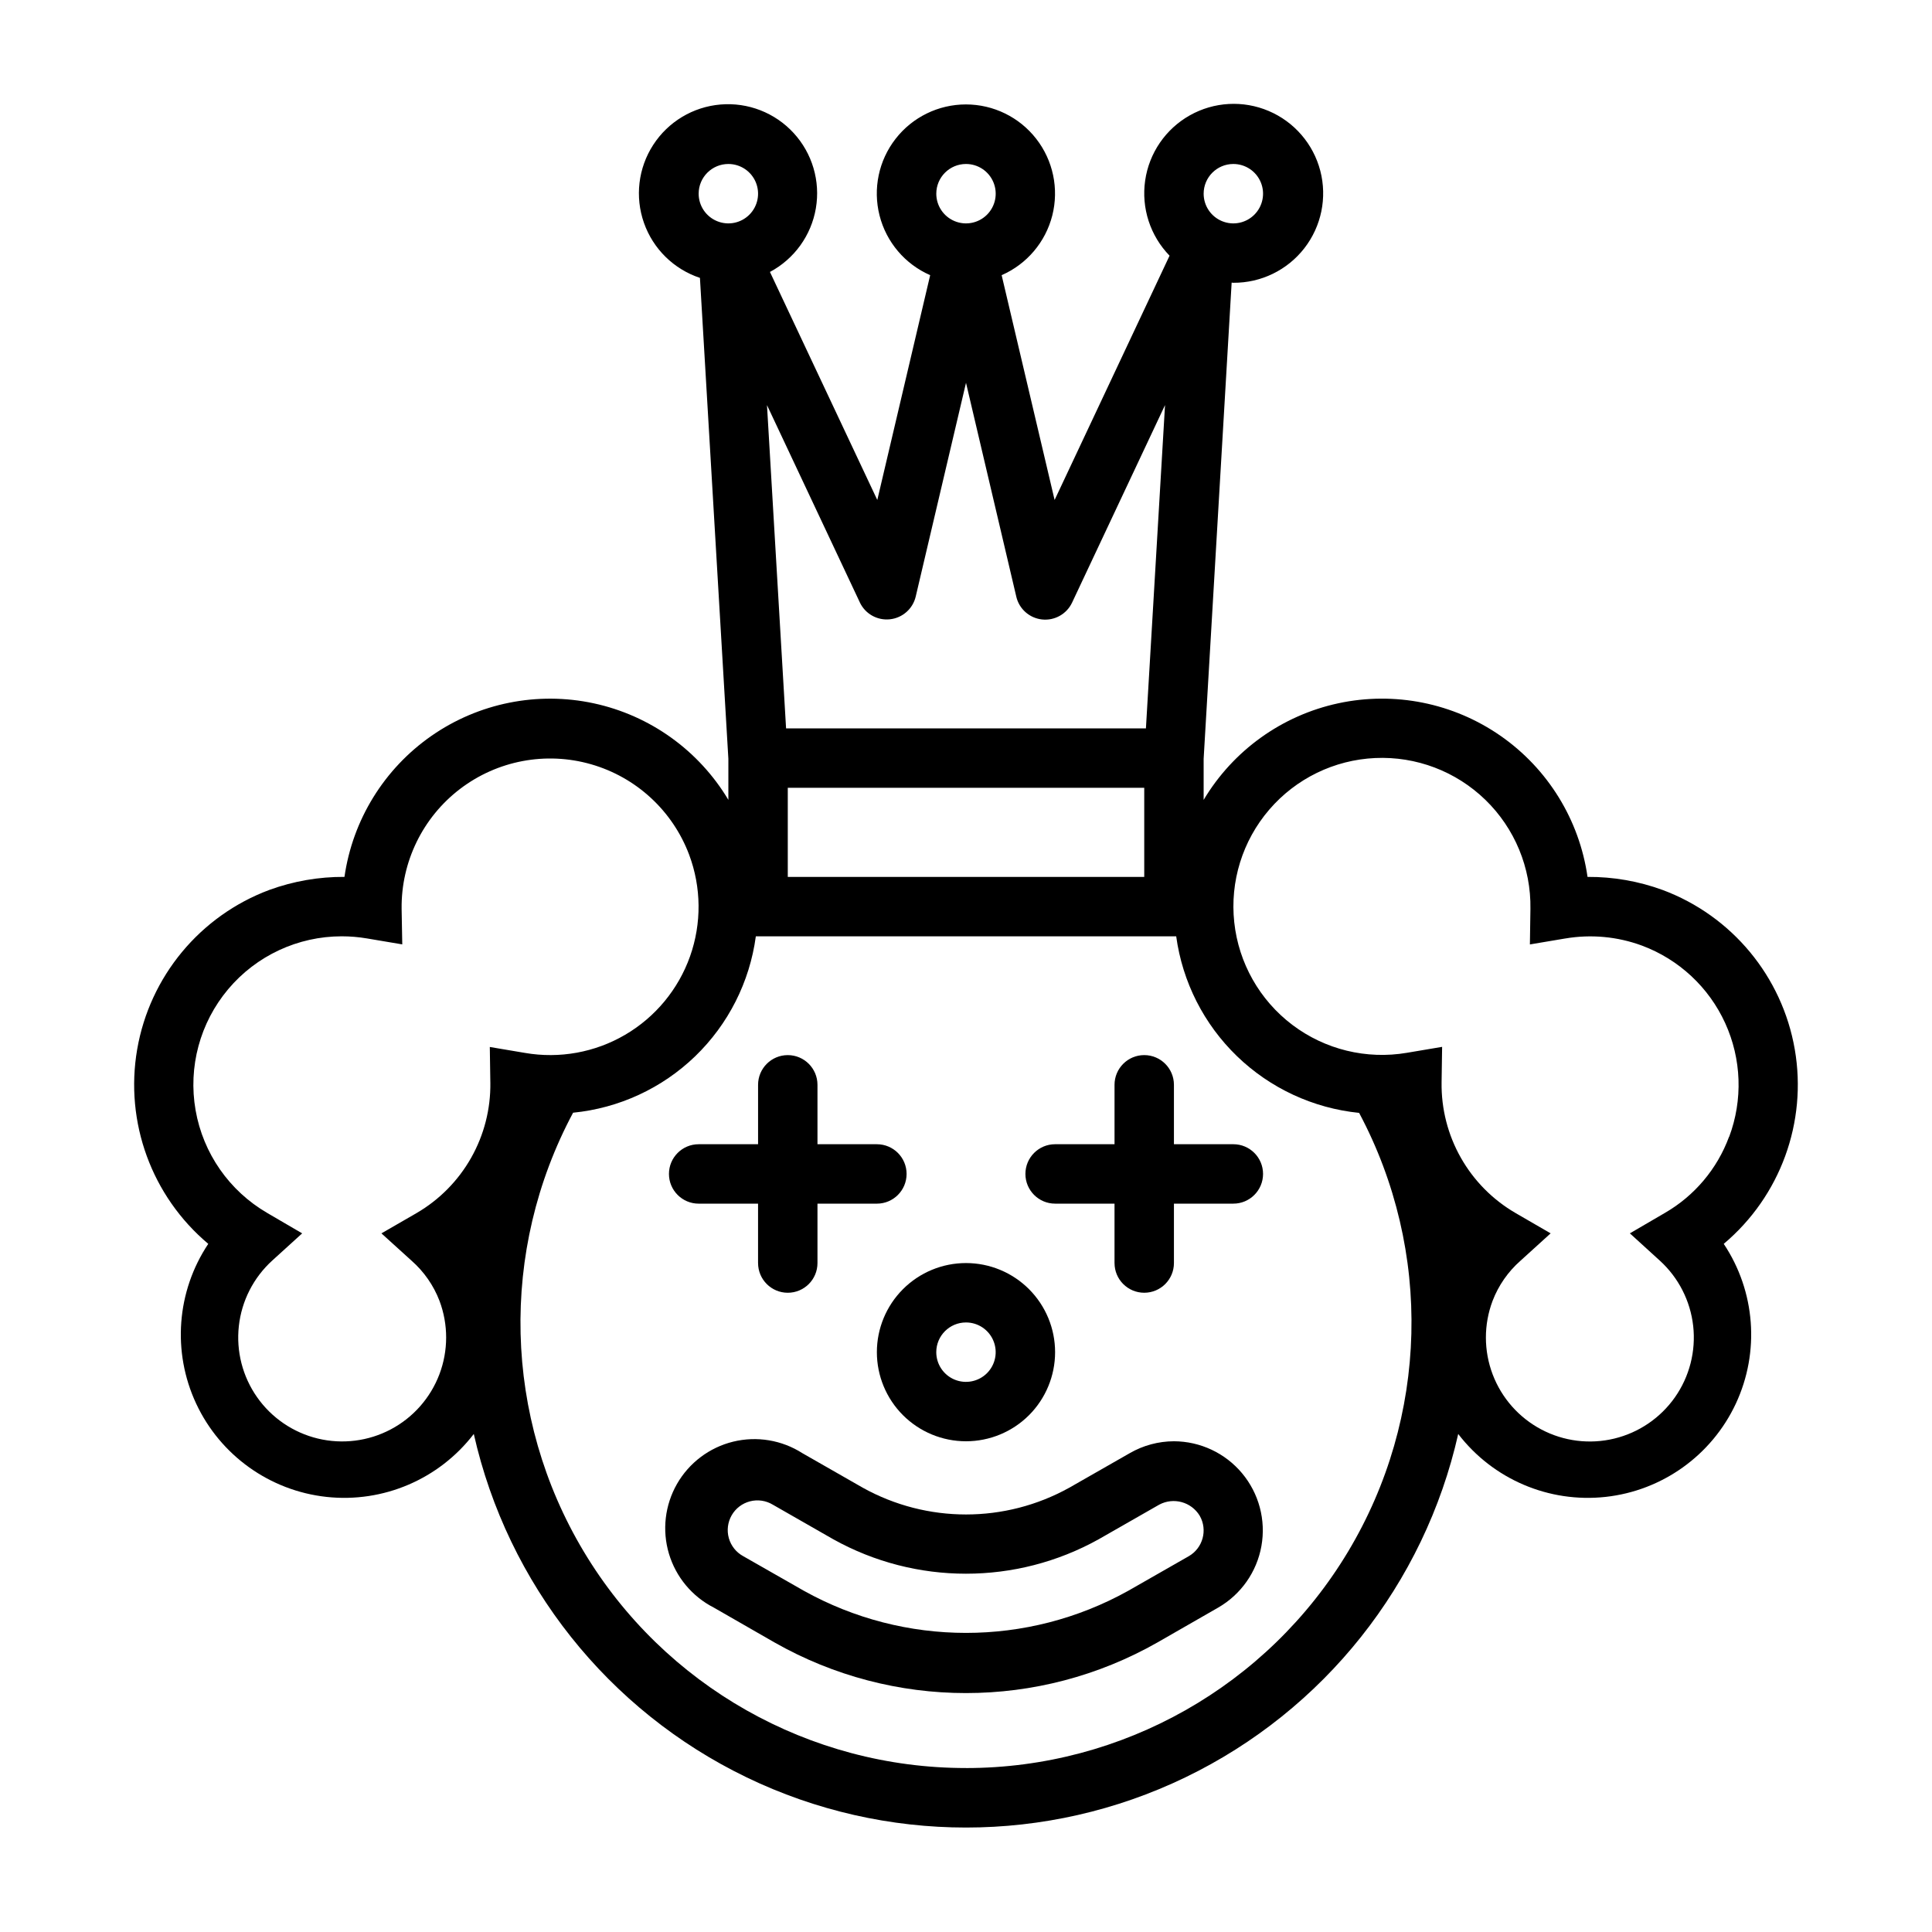 <?xml version="1.0" encoding="UTF-8"?>
<!-- The Best Svg Icon site in the world: iconSvg.co, Visit us! https://iconsvg.co -->
<svg fill="#000000" width="800px" height="800px" version="1.1" viewBox="144 144 512 512" xmlns="http://www.w3.org/2000/svg">
 <g>
  <path d="m329.15 462.98h15.742v15.742h0.004c0 4.348 3.523 7.871 7.871 7.871s7.871-3.523 7.871-7.871v-15.742h15.746c4.348 0 7.871-3.527 7.871-7.875 0-4.348-3.523-7.871-7.871-7.871h-15.746v-15.742c0-4.348-3.523-7.875-7.871-7.875s-7.871 3.527-7.871 7.875v15.742h-15.746c-4.348 0-7.871 3.523-7.871 7.871 0 4.348 3.523 7.875 7.871 7.875z"/>
  <path d="m470.85 447.23h-15.746v-15.742c0-4.348-3.523-7.875-7.871-7.875-4.348 0-7.871 3.527-7.871 7.875v15.742h-15.746c-4.348 0-7.871 3.523-7.871 7.871 0 4.348 3.523 7.875 7.871 7.875h15.742v15.742h0.004c0 4.348 3.523 7.871 7.871 7.871 4.348 0 7.871-3.523 7.871-7.871v-15.742h15.746c4.348 0 7.871-3.527 7.871-7.875 0-4.348-3.523-7.871-7.871-7.871z"/>
  <path d="m376.38 502.34c0 6.262 2.488 12.27 6.918 16.699 4.426 4.426 10.434 6.914 16.699 6.914 6.262 0 12.27-2.488 16.699-6.914 4.426-4.43 6.914-10.438 6.914-16.699 0-6.266-2.488-12.27-6.914-16.699-4.43-4.43-10.438-6.918-16.699-6.918-6.266 0-12.273 2.488-16.699 6.918-4.43 4.43-6.918 10.434-6.918 16.699zm23.617-7.871v-0.004c3.184 0 6.055 1.918 7.269 4.863 1.219 2.941 0.547 6.324-1.703 8.578-2.254 2.25-5.641 2.922-8.582 1.707-2.941-1.219-4.859-4.09-4.859-7.273 0-4.348 3.527-7.875 7.875-7.875z"/>
  <path d="m584.63 379.86c-6.379-2.34-13.125-3.516-19.918-3.473-2.16-15.113-10.504-28.648-23.031-37.371-12.531-8.723-28.117-11.848-43.043-8.633-14.922 3.219-27.84 12.488-35.66 25.598v-10.887l7.422-126.2c0.148 0 0.293 0.047 0.449 0.047 7.356 0.031 14.312-3.356 18.824-9.168s6.07-13.391 4.219-20.512c-1.852-7.121-6.906-12.977-13.676-15.852-6.773-2.879-14.496-2.449-20.91 1.164-6.41 3.609-10.781 9.992-11.828 17.273-1.051 7.285 1.34 14.641 6.469 19.914l-30.465 64.738-14.035-59.574c6.676-2.922 11.629-8.762 13.422-15.824 1.789-7.062 0.223-14.559-4.254-20.309-4.473-5.754-11.352-9.117-18.637-9.117-7.289 0-14.168 3.363-18.641 9.117-4.477 5.75-6.043 13.246-4.25 20.309 1.789 7.062 6.742 12.902 13.418 15.824l-14.012 59.574-28.449-60.43c6.449-3.441 10.941-9.668 12.168-16.871 1.227-7.207-0.949-14.57-5.894-19.949-4.945-5.383-12.102-8.168-19.383-7.551-7.281 0.617-13.867 4.57-17.832 10.707-3.969 6.137-4.875 13.762-2.449 20.656 2.422 6.894 7.902 12.277 14.836 14.582l7.535 127.45v10.879c-7.828-13.102-20.746-22.367-35.668-25.582-14.922-3.215-30.508-0.086-43.035 8.633-12.527 8.723-20.871 22.254-23.035 37.363-6.793-0.043-13.535 1.129-19.918 3.457-18.352 6.856-31.684 22.945-35.016 42.25-3.328 19.309 3.844 38.934 18.84 51.543-8.391 12.586-9.605 28.637-3.207 42.34 6.402 13.703 19.492 23.074 34.527 24.719 15.035 1.645 29.836-4.68 39.047-16.676 8.969 39.773 35.598 73.285 72.316 91.008 36.723 17.723 79.523 17.723 116.25 0 36.719-17.723 63.348-51.234 72.316-91.008 9.211 11.996 24.012 18.32 39.051 16.676 15.035-1.645 28.121-11.016 34.523-24.719 6.398-13.703 5.184-29.754-3.207-42.34 14.988-12.609 22.156-32.23 18.828-51.531-3.332-19.305-16.656-35.387-35.004-42.246zm-231.86-3.473v-23.617h94.465v23.617zm118.08-188.93c3.184 0 6.055 1.918 7.273 4.859s0.543 6.328-1.707 8.578c-2.254 2.254-5.637 2.926-8.578 1.707-2.941-1.219-4.859-4.086-4.859-7.273 0-4.348 3.523-7.871 7.871-7.871zm-70.848 0c3.184 0 6.055 1.918 7.269 4.859 1.219 2.941 0.547 6.328-1.703 8.578-2.254 2.254-5.641 2.926-8.582 1.707s-4.859-4.086-4.859-7.273c0-4.348 3.527-7.871 7.875-7.871zm-20.168 120.66c3.328-0.352 6.07-2.766 6.84-6.023l13.328-56.648 13.328 56.68h-0.004c0.762 3.262 3.504 5.684 6.836 6.039 3.328 0.355 6.519-1.438 7.949-4.465l24.633-52.348-5.062 85.68h-95.363l-5.059-85.68 24.609 52.293h-0.004c1.43 3.035 4.629 4.832 7.969 4.473zm-42.809-120.66c3.184 0 6.055 1.918 7.273 4.859 1.215 2.941 0.543 6.328-1.707 8.578-2.254 2.254-5.637 2.926-8.578 1.707-2.945-1.219-4.863-4.086-4.863-7.273 0-4.348 3.527-7.871 7.875-7.871zm-82.609 278.01-9.336 5.387 7.988 7.242c3.293 2.894 5.832 6.547 7.402 10.641 2.359 6.281 2.352 13.203-0.027 19.477-2.379 6.269-6.961 11.461-12.895 14.594-5.93 3.133-12.801 3.992-19.324 2.422-6.519-1.574-12.242-5.469-16.098-10.961-3.852-5.492-5.57-12.199-4.828-18.863 0.738-6.668 3.887-12.836 8.852-17.348l7.926-7.203-9.258-5.406v-0.004c-10.039-5.828-16.992-15.797-18.988-27.234-2-11.438 1.164-23.172 8.633-32.059 7.473-8.891 18.488-14.02 30.098-14.02 2.246 0 4.488 0.191 6.699 0.566l9.344 1.574-0.172-9.43c-0.148-12.438 5.594-24.215 15.48-31.762 9.891-7.543 22.766-9.973 34.723-6.543 11.961 3.43 21.594 12.309 25.984 23.945 3.258 8.68 3.344 18.23 0.246 26.969-3.102 8.734-9.191 16.094-17.191 20.777s-17.398 6.387-26.535 4.809l-9.336-1.574 0.141 9.445h0.004c0.098 6.977-1.66 13.852-5.09 19.922-3.434 6.074-8.418 11.125-14.441 14.637zm145.59 147.08c-41.492 0.023-79.945-21.746-101.28-57.328-21.336-35.586-22.418-79.758-2.852-116.34 12.156-1.199 23.555-6.465 32.344-14.949 8.789-8.484 14.457-19.688 16.086-31.797h111.4c1.66 12.109 7.344 23.305 16.137 31.793 8.793 8.484 20.184 13.77 32.34 15 19.508 36.594 18.391 80.738-2.945 116.3-21.336 35.559-59.762 57.32-101.23 57.328zm202.21-167.29c-3.141 8.516-9.168 15.66-17.027 20.191l-9.258 5.402 7.926 7.219h0.004c4.961 4.512 8.109 10.68 8.852 17.344 0.738 6.668-0.977 13.375-4.828 18.867-3.852 5.492-9.574 9.387-16.098 10.961-6.519 1.574-13.391 0.715-19.32-2.418-5.934-3.133-10.52-8.32-12.898-14.59-2.379-6.273-2.391-13.195-0.027-19.477 1.566-4.098 4.106-7.75 7.398-10.648l7.992-7.258-9.336-5.406-0.004-0.004c-6.031-3.508-11.02-8.559-14.457-14.633-3.438-6.074-5.199-12.953-5.102-19.934l0.141-9.445-9.336 1.574c-10.707 1.824-21.691-0.852-30.355-7.402-8.66-6.551-14.234-16.387-15.395-27.188-1.164-10.797 2.188-21.594 9.262-29.836 7.07-8.246 17.234-13.199 28.082-13.691 10.848-0.496 21.418 3.516 29.211 11.082 7.789 7.562 12.109 18.012 11.934 28.871l-0.141 9.445 9.344-1.574v0.004c6.84-1.168 13.863-0.52 20.371 1.887 9.781 3.652 17.711 11.043 22.043 20.543 4.332 9.5 4.711 20.336 1.055 30.113z"/>
  <path d="m455.1 525.95c-4.109 0.012-8.145 1.098-11.703 3.152l-16.051 9.172v-0.004c-17.008 9.441-37.676 9.441-54.68 0l-16.035-9.168c-5.445-3.484-12.082-4.582-18.355-3.043-6.277 1.543-11.648 5.59-14.863 11.195-3.211 5.609-3.984 12.289-2.141 18.484 1.848 6.191 6.148 11.359 11.906 14.297l16.043 9.211c31.48 17.914 70.07 17.914 101.55 0l16.051-9.211c6.047-3.481 10.246-9.457 11.469-16.328 1.223-6.867-0.652-13.926-5.129-19.281-4.473-5.356-11.086-8.457-18.062-8.477zm-98.07 39.621-16.074-9.172c-1.855-1.012-3.227-2.731-3.805-4.766-0.574-2.039-0.305-4.219 0.746-6.059 1.051-1.836 2.797-3.168 4.848-3.703 2.047-0.531 4.223-0.219 6.035 0.871l16.062 9.188c21.855 12.16 48.445 12.16 70.305 0l16.059-9.18c3.789-2.027 8.5-0.738 10.73 2.938 2.156 3.769 0.848 8.574-2.922 10.734l-16.051 9.172c-26.719 14.863-59.223 14.855-85.934-0.023z"/>
 </g>
</svg>